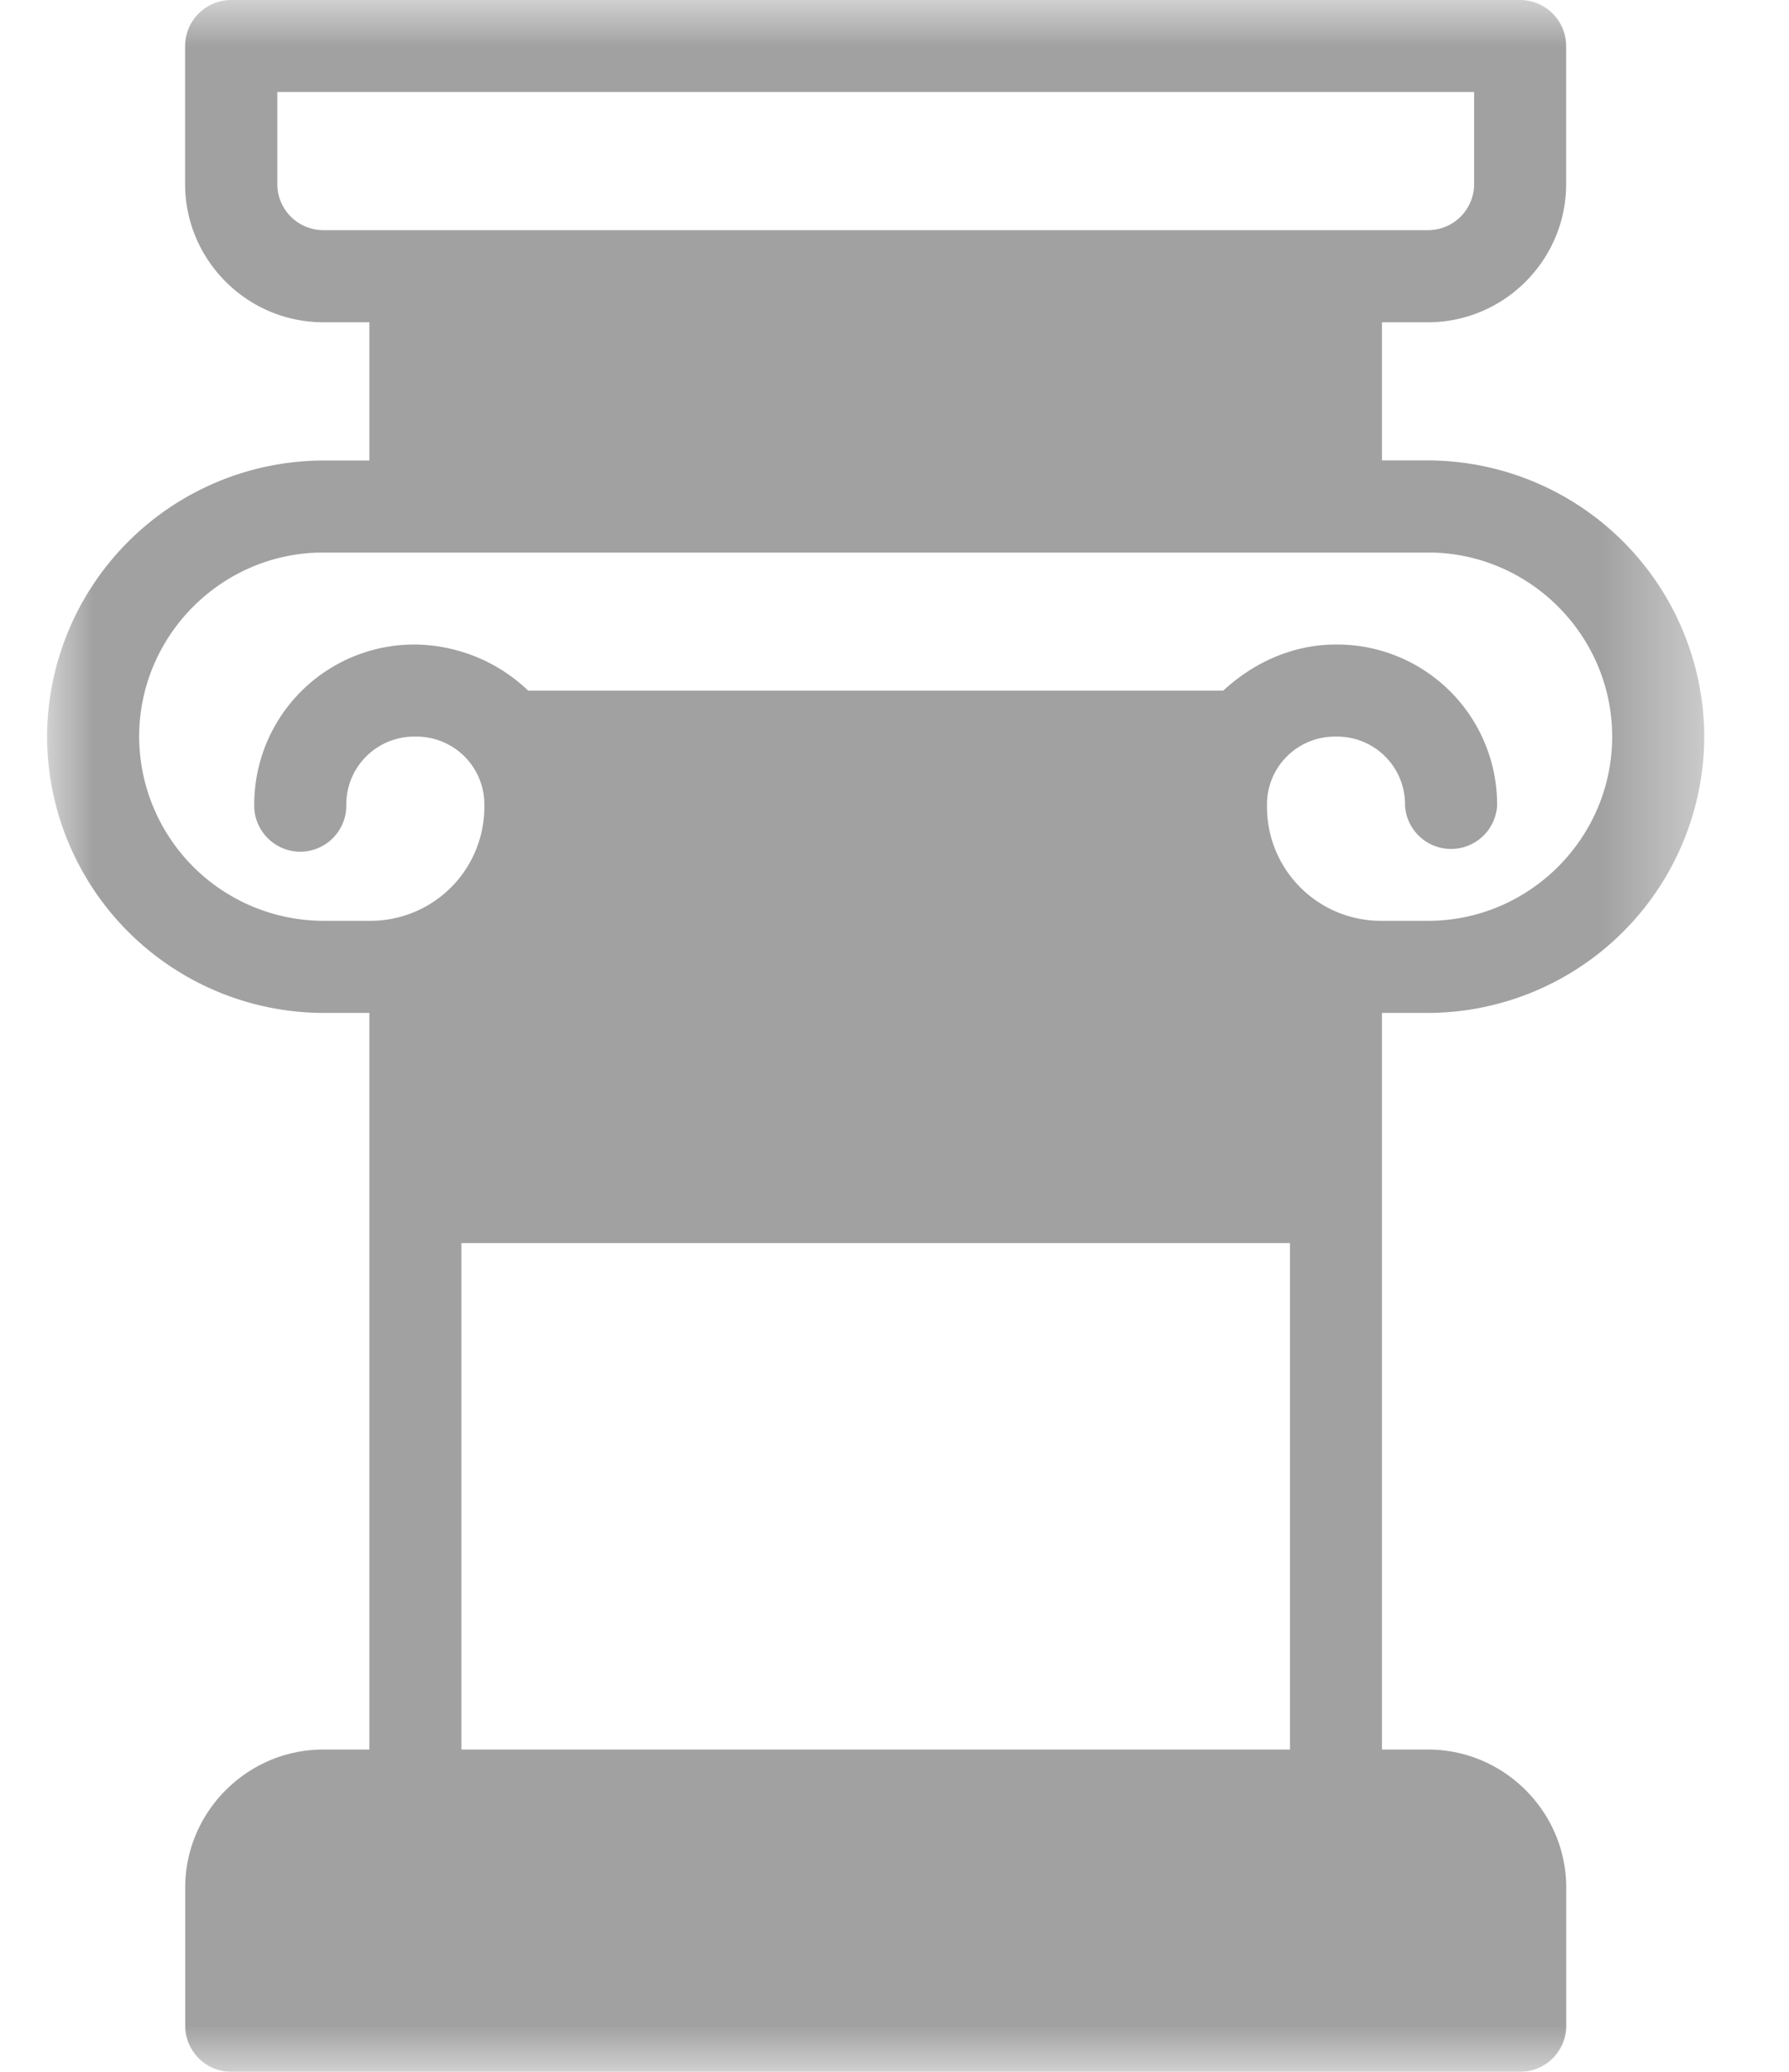 <svg xmlns="http://www.w3.org/2000/svg" xmlns:xlink="http://www.w3.org/1999/xlink" width="19" height="22" viewBox="0 0 19 22">
    <defs>
        <path id="a" d="M0 0h17.6v22H0z"/>
    </defs>
    <g fill="none" fill-rule="evenodd" transform="translate(.5)">
        <mask id="b" fill="#fff">
            <use xlink:href="#a"/>
        </mask>
        <path fill="#A1A1A1" d="M11.733 18.578H4.4V13.2h8.8v5.378h-1.467zm-8.8-12.711h11.734c1.075 0 1.955.88 1.955 1.955 0 1.076-.88 1.956-1.955 1.956h-.49a1.21 1.21 0 0 1-1.221-1.222.72.72 0 0 1 .733-.734.72.72 0 0 1 .733.734.49.49 0 0 0 .978 0 1.7 1.7 0 0 0-1.711-1.712c-.465 0-.88.196-1.198.49H5.11a1.767 1.767 0 0 0-1.198-.49A1.7 1.7 0 0 0 2.2 8.556c0 .268.22.488.489.488a.49.49 0 0 0 .489-.488.72.72 0 0 1 .733-.734.72.72 0 0 1 .733.734 1.21 1.21 0 0 1-1.222 1.222h-.489A1.961 1.961 0 0 1 .978 7.822c0-1.075.88-1.955 1.955-1.955zM2.444.977h12.712v.979a.49.49 0 0 1-.49.488H2.934a.49.49 0 0 1-.489-.488V.978zm11.734 9.779h.489A2.942 2.942 0 0 0 17.6 7.822a2.942 2.942 0 0 0-2.933-2.933h-.49V3.422h.49c.806 0 1.466-.66 1.466-1.466V.489A.49.49 0 0 0 15.644 0H1.956a.49.49 0 0 0-.49.489v1.467c0 .806.66 1.466 1.467 1.466h.49V4.89h-.49A2.942 2.942 0 0 0 0 7.822a2.942 2.942 0 0 0 2.933 2.934h.49v7.822h-.49c-.806 0-1.466.66-1.466 1.466v1.467c0 .269.22.489.489.489h13.688a.49.49 0 0 0 .49-.489v-1.467c0-.806-.66-1.466-1.467-1.466h-.49v-7.822z" mask="url(#b)"/>
    </g>
</svg>

